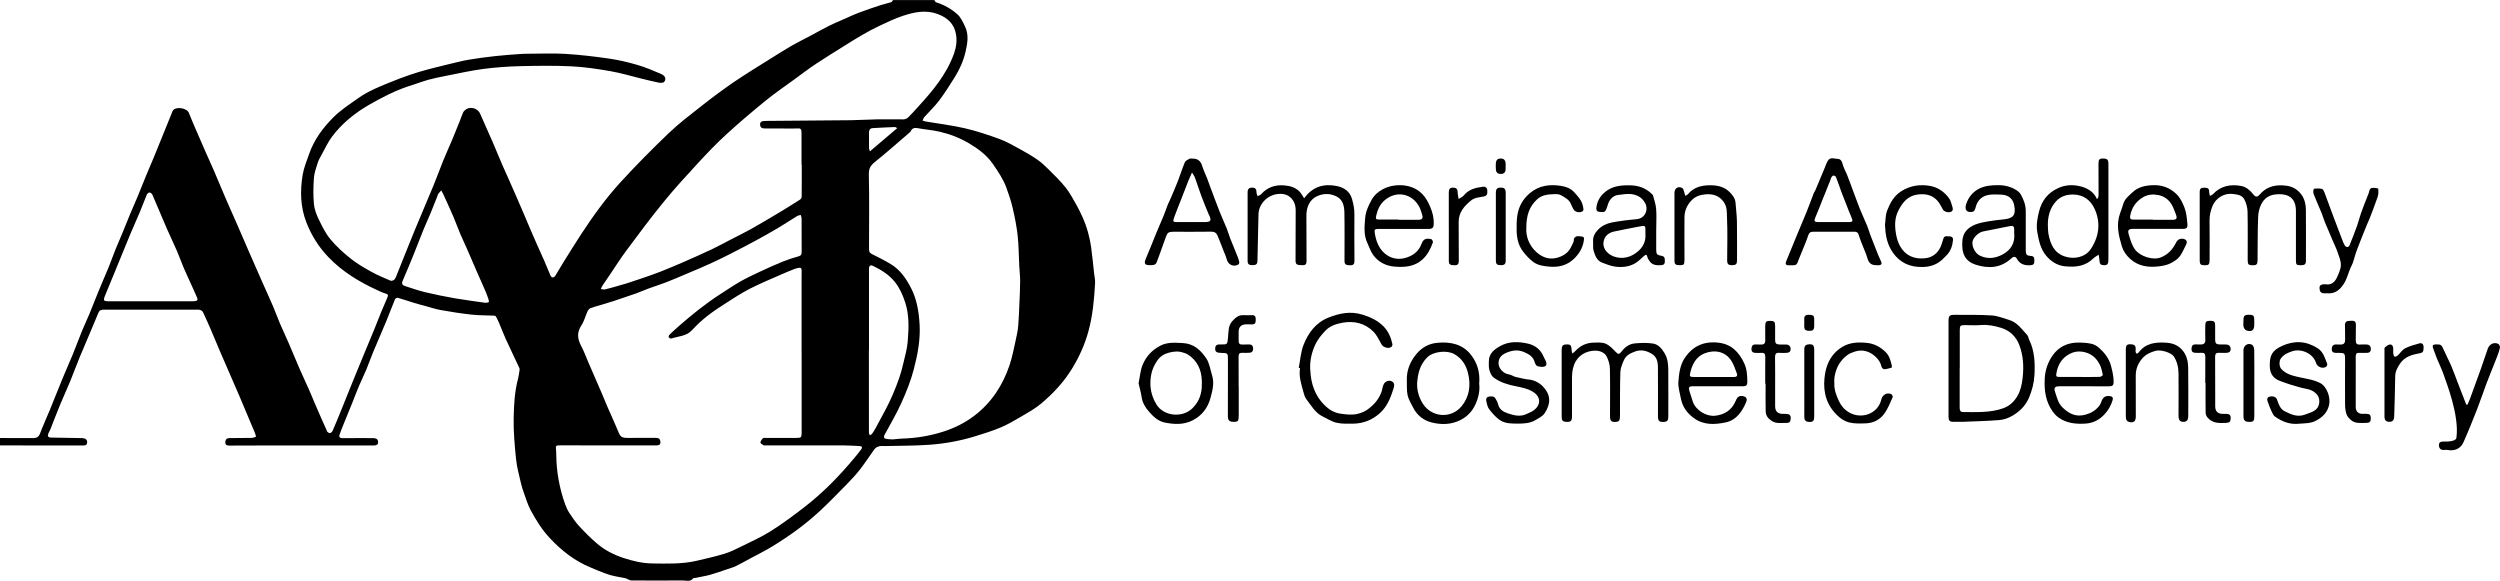 <svg width="310" height="72" viewBox="0 0 310 72" fill="none" xmlns="http://www.w3.org/2000/svg">
<g clip-path="url(#clip0_235_109)">
<g clip-path="url(#clip1_235_109)">
<path d="M135.329 30.802C135.133 29.45 134.787 28.129 134.213 26.881C134.01 26.441 133.811 25.994 133.569 25.575C133.118 24.792 132.709 23.974 132.152 23.272C131.498 22.444 130.721 21.706 129.973 20.955C129.549 20.532 129.101 20.12 128.612 19.781C127.94 19.316 127.229 18.904 126.509 18.513C125.683 18.062 124.857 17.576 123.979 17.251C122.558 16.73 121.113 16.248 119.64 15.906C118.055 15.536 116.425 15.343 114.815 15.071C114.676 15.046 114.536 14.997 114.399 14.962C114.466 14.816 114.504 14.644 114.606 14.529C115.218 13.841 115.897 13.205 116.449 12.475C117.149 11.549 117.769 10.563 118.384 9.578C119.011 8.578 119.479 7.527 119.745 6.349C119.987 5.276 120.141 4.263 119.651 3.257C119.399 2.736 119.147 2.163 118.731 1.789C117.968 1.101 117.065 0.59 116.065 0.286C115.974 0.258 115.925 0.101 115.855 0.007H110.732C110.659 0.098 110.603 0.237 110.512 0.269C110.102 0.402 109.679 0.482 109.27 0.615C108.364 0.912 107.457 1.212 106.565 1.551C105.851 1.82 105.159 2.149 104.459 2.456C103.899 2.701 103.332 2.935 102.786 3.211C101.961 3.63 101.149 4.085 100.33 4.521C99.606 4.906 98.868 5.266 98.157 5.675C97.29 6.174 96.443 6.709 95.596 7.244C94.064 8.208 92.514 9.144 91.02 10.161C89.662 11.087 88.343 12.073 87.052 13.089C85.635 14.201 84.193 15.294 82.895 16.535C80.848 18.492 78.854 20.511 76.94 22.601C75.124 24.586 73.546 26.777 72.073 29.027C71.311 30.191 70.579 31.375 69.844 32.556C69.505 33.101 69.194 33.66 68.854 34.202C68.791 34.303 68.644 34.398 68.532 34.408C68.448 34.415 68.312 34.289 68.27 34.195C67.997 33.573 67.752 32.941 67.483 32.319C67.182 31.623 66.86 30.935 66.552 30.243C66.293 29.663 66.038 29.079 65.789 28.492C65.492 27.804 65.205 27.109 64.911 26.42C64.617 25.732 64.32 25.047 64.022 24.362C63.725 23.677 63.424 22.996 63.12 22.311C62.85 21.703 62.567 21.102 62.304 20.49C61.888 19.523 61.496 18.541 61.076 17.576C60.569 16.406 60.03 15.249 59.526 14.075C59.26 13.456 58.368 13.163 57.801 13.551C57.658 13.649 57.504 13.781 57.431 13.935C57.263 14.295 57.144 14.683 56.997 15.053C56.71 15.777 56.419 16.5 56.118 17.216C55.73 18.135 55.317 19.044 54.939 19.97C54.537 20.959 54.18 21.968 53.771 22.957C53.008 24.806 52.214 26.64 51.451 28.492C50.702 30.313 49.981 32.144 49.247 33.971C49.152 34.202 49.079 34.457 48.925 34.642C48.83 34.758 48.564 34.862 48.442 34.81C47.613 34.457 46.776 34.111 45.993 33.671C45.118 33.185 44.243 32.672 43.467 32.05C42.567 31.33 41.696 30.544 40.965 29.659C40.363 28.933 39.933 28.045 39.52 27.189C39.233 26.598 38.984 25.942 38.925 25.295C38.831 24.233 38.844 23.15 38.925 22.084C38.97 21.444 39.198 20.812 39.397 20.19C39.52 19.812 39.726 19.456 39.922 19.107C40.325 18.376 40.674 17.604 41.171 16.944C42.41 15.294 43.998 14.019 45.779 12.988C46.57 12.527 47.385 12.104 48.204 11.695C48.774 11.412 49.366 11.168 49.96 10.937C50.447 10.748 50.954 10.601 51.451 10.437C52.004 10.252 52.55 10.043 53.113 9.892C53.813 9.707 54.519 9.557 55.23 9.42C56.79 9.116 58.344 8.76 59.915 8.55C61.433 8.348 62.973 8.246 64.505 8.204C66.626 8.152 68.756 8.124 70.873 8.225C72.472 8.302 74.068 8.543 75.646 8.816C76.958 9.043 78.238 9.431 79.533 9.745C80.222 9.913 80.911 10.091 81.608 10.231C81.933 10.297 82.346 10.35 82.475 9.948C82.608 9.536 82.231 9.277 81.937 9.151C80.967 8.736 79.991 8.327 78.98 8.033C77.846 7.705 76.688 7.432 75.523 7.264C73.732 7.006 71.926 6.793 70.121 6.681C68.574 6.587 67.017 6.66 65.464 6.663C65.114 6.663 64.764 6.674 64.418 6.702C63.431 6.779 62.441 6.842 61.461 6.95C60.338 7.076 59.215 7.216 58.102 7.408C57.266 7.551 56.444 7.775 55.615 7.967C55.139 8.079 54.666 8.194 54.197 8.316C53.47 8.505 52.735 8.68 52.018 8.9C51.209 9.148 50.405 9.413 49.617 9.717C48.543 10.13 47.473 10.553 46.43 11.031C45.727 11.356 45.034 11.737 44.401 12.184C43.355 12.922 42.263 13.635 41.36 14.529C40.055 15.829 38.949 17.311 38.334 19.086C38.033 19.949 37.672 20.812 37.525 21.706C37.2 23.705 37.245 25.683 38.008 27.622C38.642 29.233 39.537 30.648 40.727 31.889C42.452 33.688 44.541 34.95 46.787 35.981C47.112 36.131 47.438 36.299 47.784 36.389C48.106 36.473 48.169 36.596 48.036 36.889C47.77 37.487 47.515 38.088 47.266 38.692C46.976 39.408 46.703 40.128 46.409 40.845C45.989 41.872 45.555 42.896 45.132 43.923C44.828 44.654 44.527 45.384 44.229 46.114C43.935 46.834 43.641 47.554 43.351 48.274C42.977 49.2 42.609 50.129 42.231 51.055C41.91 51.848 41.584 52.638 41.241 53.424C41.189 53.543 41.045 53.686 40.93 53.7C40.814 53.714 40.618 53.606 40.569 53.498C40.09 52.449 39.632 51.387 39.173 50.328C38.876 49.64 38.593 48.944 38.292 48.26C37.91 47.397 37.504 46.547 37.13 45.684C36.682 44.654 36.259 43.612 35.811 42.578C35.44 41.725 35.045 40.883 34.677 40.027C34.39 39.353 34.149 38.657 33.859 37.983C33.411 36.938 32.935 35.907 32.473 34.866C31.938 33.657 31.409 32.448 30.881 31.239C30.615 30.627 30.353 30.016 30.087 29.404C29.796 28.73 29.503 28.056 29.209 27.385C28.817 26.494 28.414 25.603 28.029 24.708C27.508 23.495 27.008 22.279 26.486 21.067C26.158 20.305 25.808 19.55 25.472 18.792C25.062 17.866 24.657 16.937 24.258 16.007C23.974 15.343 23.691 14.679 23.425 14.005C23.187 13.4 21.885 13.17 21.459 13.677C21.399 13.746 21.371 13.848 21.333 13.939C21.27 14.092 21.21 14.25 21.147 14.403C20.745 15.396 20.342 16.385 19.94 17.377C19.664 18.058 19.394 18.74 19.111 19.418C18.81 20.148 18.491 20.871 18.191 21.598C17.799 22.549 17.421 23.509 17.029 24.46C16.732 25.176 16.41 25.882 16.112 26.598C15.797 27.353 15.504 28.115 15.189 28.873C14.912 29.541 14.615 30.201 14.345 30.872C14.055 31.592 13.8 32.326 13.509 33.042C13.1 34.045 12.662 35.037 12.249 36.04C11.847 37.015 11.469 37.997 11.067 38.972C10.787 39.653 10.465 40.314 10.185 40.995C9.786 41.973 9.426 42.966 9.027 43.941C8.607 44.965 8.149 45.971 7.729 46.995C7.201 48.277 6.697 49.57 6.172 50.852C5.78 51.813 5.339 52.757 4.975 53.728C4.814 54.158 4.57 54.322 4.139 54.319C3.107 54.312 2.071 54.319 1.039 54.319C0.693 54.319 0.346 54.312 0 54.308V55.231C3.387 55.234 6.77 55.241 10.157 55.241C10.444 55.241 10.787 55.294 10.808 54.85C10.825 54.518 10.588 54.333 10.147 54.319C10.049 54.315 9.951 54.319 9.853 54.319C8.681 54.301 7.509 54.291 6.336 54.259C5.952 54.249 5.857 54.067 6.015 53.707C6.081 53.553 6.179 53.414 6.238 53.26C6.641 52.243 7.026 51.216 7.446 50.206C7.848 49.231 8.292 48.274 8.695 47.299C9.111 46.285 9.482 45.255 9.902 44.245C10.654 42.435 11.445 40.639 12.187 38.825C12.337 38.458 12.547 38.395 12.886 38.395C16.679 38.402 20.468 38.399 24.261 38.402C24.443 38.402 24.636 38.378 24.803 38.43C24.944 38.472 25.111 38.584 25.171 38.71C25.521 39.447 25.85 40.198 26.175 40.946C26.539 41.788 26.878 42.637 27.242 43.479C28.05 45.356 28.876 47.225 29.681 49.102C30.192 50.286 30.682 51.478 31.182 52.666C31.322 52.994 31.469 53.323 31.602 53.655C31.665 53.812 31.707 53.98 31.759 54.144C31.581 54.196 31.406 54.294 31.227 54.298C30.304 54.319 29.384 54.308 28.46 54.322C28.096 54.326 27.924 54.528 27.942 54.881C27.963 55.234 28.201 55.255 28.477 55.252C29.653 55.245 30.829 55.241 32.004 55.241C36.805 55.241 41.602 55.248 46.402 55.241C46.559 55.241 46.801 55.154 46.85 55.042C46.913 54.892 46.888 54.626 46.79 54.5C46.692 54.378 46.451 54.326 46.273 54.326C45.013 54.315 43.753 54.326 42.494 54.333C42.133 54.333 42.004 54.193 42.109 53.885C42.235 53.519 42.382 53.155 42.525 52.795C42.931 51.789 43.344 50.789 43.75 49.783C44.009 49.14 44.247 48.487 44.52 47.851C44.813 47.162 45.146 46.492 45.433 45.803C45.727 45.097 45.972 44.374 46.266 43.668C46.794 42.4 47.354 41.145 47.879 39.873C48.26 38.951 48.606 38.014 48.988 37.092C49.026 37.001 49.236 36.9 49.331 36.928C50.013 37.123 50.681 37.354 51.36 37.563C51.759 37.686 52.161 37.787 52.563 37.895C53.26 38.084 53.949 38.318 54.659 38.448C55.922 38.675 57.196 38.874 58.473 39.014C59.397 39.115 60.331 39.097 61.262 39.139C61.346 39.143 61.465 39.188 61.5 39.251C61.65 39.531 61.79 39.821 61.913 40.111C62.178 40.736 62.413 41.376 62.696 41.994C63.253 43.217 63.837 44.426 64.404 45.642C64.432 45.702 64.439 45.779 64.428 45.845C64.376 46.201 64.344 46.565 64.25 46.914C63.812 48.529 63.725 50.195 63.694 51.845C63.662 53.55 63.823 55.266 63.994 56.967C64.096 57.956 64.376 58.928 64.596 59.903C64.691 60.322 64.82 60.734 64.967 61.136C65.23 61.852 65.446 62.597 65.803 63.264C66.468 64.505 67.213 65.693 68.186 66.734C69.631 68.278 71.258 69.557 73.231 70.365C73.567 70.501 73.893 70.654 74.232 70.784C74.736 70.976 75.233 71.189 75.754 71.329C76.359 71.493 76.982 71.584 77.594 71.71C77.661 71.724 77.717 71.773 77.78 71.797C77.948 71.86 78.119 71.975 78.287 71.975C80.401 71.989 82.514 71.996 84.624 71.975C85.075 71.972 85.6 72.195 85.964 71.699C85.992 71.661 86.097 71.682 86.167 71.668C86.796 71.542 87.433 71.444 88.049 71.276C88.728 71.091 89.389 70.847 90.058 70.623C90.463 70.487 90.88 70.368 91.265 70.186C91.835 69.914 92.384 69.596 92.944 69.295C93.882 68.789 94.844 68.32 95.75 67.765C96.828 67.104 97.888 66.406 98.899 65.654C99.872 64.931 100.809 64.155 101.695 63.334C102.846 62.261 103.941 61.129 105.043 60.004C105.589 59.445 106.121 58.868 106.607 58.257C107.139 57.582 107.608 56.859 108.108 56.16C108.252 55.958 108.385 55.734 108.563 55.566C108.696 55.444 108.892 55.36 109.07 55.325C109.287 55.283 109.515 55.318 109.739 55.311C111.593 55.266 113.454 55.283 115.302 55.147C117.223 55.007 119.126 54.654 120.97 54.081C122.02 53.756 123.073 53.431 124.084 53.005C124.952 52.641 125.774 52.159 126.586 51.681C127.446 51.174 128.339 50.685 129.098 50.049C130.613 48.773 131.956 47.334 132.992 45.614C133.842 44.206 134.504 42.735 134.944 41.156C135.497 39.171 135.679 37.134 135.791 35.09C135.812 34.681 135.707 34.265 135.662 33.849C135.55 32.843 135.466 31.833 135.319 30.83L135.329 30.802ZM24.016 37.354C22.435 37.357 20.857 37.354 19.275 37.354C19.079 37.354 18.883 37.354 18.688 37.354C16.924 37.354 15.164 37.354 13.401 37.354C12.862 37.354 12.788 37.228 12.998 36.725C13.46 35.61 13.918 34.492 14.377 33.374C14.972 31.924 15.556 30.47 16.161 29.023C16.546 28.101 16.966 27.196 17.351 26.273C17.645 25.575 17.9 24.858 18.194 24.159C18.247 24.03 18.411 23.873 18.53 23.869C18.652 23.866 18.838 24.009 18.89 24.131C19.499 25.533 20.08 26.944 20.689 28.346C21.098 29.286 21.546 30.208 21.955 31.151C22.242 31.812 22.477 32.49 22.757 33.154C23.016 33.765 23.299 34.366 23.572 34.971C23.862 35.617 24.163 36.26 24.44 36.91C24.573 37.221 24.44 37.35 24.016 37.35V37.354ZM60.111 37.536C58.883 37.357 57.651 37.207 56.43 36.994C55.17 36.774 53.914 36.519 52.672 36.222C51.85 36.026 51.052 35.729 50.244 35.477C49.904 35.373 49.768 35.194 49.929 34.821C50.408 33.716 50.87 32.602 51.321 31.487C51.724 30.495 52.095 29.492 52.501 28.503C52.788 27.8 53.109 27.112 53.4 26.413C53.687 25.721 53.956 25.026 54.233 24.331C54.267 24.24 54.275 24.131 54.331 24.058C54.449 23.897 54.589 23.758 54.719 23.607C54.796 23.754 54.883 23.897 54.953 24.051C55.373 24.974 55.8 25.893 56.199 26.822C56.507 27.535 56.766 28.272 57.067 28.988C57.325 29.6 57.619 30.198 57.885 30.806C58.302 31.756 58.708 32.714 59.12 33.667C59.418 34.352 59.733 35.034 60.03 35.722C60.212 36.141 60.398 36.561 60.534 36.994C60.702 37.515 60.681 37.522 60.111 37.546V37.536ZM74.722 35.39C74.988 34.981 75.271 34.586 75.544 34.185C76.258 33.136 76.93 32.063 77.685 31.047C79.19 29.023 80.695 26.997 82.29 25.044C83.654 23.37 85.121 21.773 86.59 20.183C87.706 18.97 88.85 17.775 90.064 16.664C91.625 15.235 93.245 13.862 94.886 12.523C96.065 11.566 97.321 10.706 98.549 9.808C99.438 9.158 100.316 8.491 101.233 7.883C102.391 7.111 103.581 6.387 104.76 5.65C105.452 5.217 106.145 4.773 106.856 4.368C107.566 3.959 108.287 3.561 109.028 3.215C109.998 2.76 110.967 2.289 111.981 1.957C113.377 1.499 114.798 1.191 116.285 1.744C117.506 2.198 118.325 2.97 118.542 4.238C118.682 5.042 118.584 5.849 118.293 6.656C117.366 9.239 115.652 11.269 113.839 13.247C113.433 13.691 113.042 14.145 112.611 14.564C112.471 14.7 112.23 14.798 112.034 14.802C110.974 14.816 109.914 14.777 108.853 14.795C107.751 14.812 106.649 14.893 105.547 14.906C101.996 14.945 98.444 14.966 94.893 14.994C94.417 14.997 94.235 15.134 94.253 15.459C94.274 15.832 94.48 15.941 94.966 15.934C96.058 15.92 97.146 15.937 98.238 15.941C98.42 15.941 98.602 15.941 98.78 15.927C99.273 15.885 99.389 15.979 99.389 16.468C99.389 17.782 99.389 19.093 99.389 20.407H99.417C99.417 21.731 99.424 23.059 99.406 24.383C99.406 24.509 99.312 24.684 99.204 24.75C98.311 25.32 97.416 25.882 96.506 26.424C95.383 27.095 94.26 27.765 93.119 28.405C92.332 28.845 91.516 29.237 90.715 29.652C89.903 30.072 89.102 30.515 88.276 30.907C87.146 31.442 86.002 31.948 84.858 32.448C83.892 32.871 82.92 33.283 81.937 33.671C81.146 33.982 80.341 34.254 79.54 34.531C78.934 34.74 78.329 34.939 77.717 35.135C77.322 35.261 76.919 35.369 76.52 35.481C76.023 35.621 75.53 35.771 75.026 35.883C74.865 35.921 74.68 35.858 74.508 35.844C74.575 35.694 74.624 35.53 74.715 35.394L74.722 35.39ZM111.257 15.885C110.116 16.856 109.032 17.782 107.874 18.768C107.811 18.562 107.758 18.464 107.758 18.369C107.755 17.716 107.765 17.059 107.758 16.406C107.758 16.102 107.909 15.906 108.192 15.888C109.123 15.825 110.054 15.794 110.984 15.752C111.03 15.752 111.079 15.798 111.254 15.885H111.257ZM106.793 55.706C106.534 56.069 106.25 56.415 105.963 56.758C104.095 59.008 102.059 61.098 99.739 62.887C98.395 63.925 97.027 64.945 95.593 65.85C94.424 66.587 93.144 67.16 91.898 67.775C91.226 68.107 90.547 68.446 89.837 68.663C88.693 69.009 87.524 69.274 86.359 69.543C84.557 69.959 82.717 69.889 80.89 69.868C79.659 69.854 78.469 69.568 77.29 69.18C76.104 68.789 75.019 68.233 74.078 67.44C73.28 66.769 72.542 66.025 71.835 65.263C71.374 64.767 70.989 64.194 70.611 63.627C70.383 63.285 70.212 62.901 70.072 62.513C69.358 60.514 68.991 58.453 68.977 56.331C68.977 56.178 68.97 56.024 68.956 55.87C68.889 55.231 68.893 55.224 69.516 55.224C73.462 55.224 77.406 55.224 81.352 55.231C81.65 55.231 81.898 55.199 81.891 54.822C81.884 54.465 81.709 54.294 81.338 54.294C80.177 54.305 79.015 54.298 77.853 54.301C77.066 54.301 76.93 54.172 76.629 53.431C76.226 52.442 75.768 51.474 75.345 50.496C75.065 49.849 74.806 49.196 74.526 48.546C74.005 47.337 73.476 46.128 72.951 44.919C72.658 44.245 72.409 43.546 72.066 42.899C71.608 42.033 71.506 41.243 72.084 40.366C72.437 39.831 72.595 39.167 72.868 38.577C72.938 38.423 73.091 38.262 73.245 38.203C73.672 38.042 74.12 37.934 74.557 37.801C75.075 37.644 75.593 37.494 76.108 37.326C77.031 37.022 77.955 36.711 78.872 36.386C79.393 36.201 79.897 35.97 80.415 35.778C81.132 35.516 81.867 35.289 82.58 35.013C83.354 34.716 84.116 34.384 84.879 34.062C85.495 33.804 86.107 33.549 86.719 33.283C87.367 33 88.011 32.717 88.651 32.416C89.291 32.116 89.928 31.805 90.558 31.48C91.562 30.966 92.563 30.453 93.556 29.918C94.522 29.397 95.477 28.859 96.422 28.304C97.237 27.821 98.024 27.294 98.833 26.798C98.966 26.717 99.137 26.696 99.287 26.647C99.326 26.801 99.396 26.951 99.396 27.105C99.403 28.475 99.396 29.841 99.406 31.211C99.406 31.515 99.357 31.693 99.018 31.788C98.336 31.976 97.657 32.196 97.003 32.462C96.04 32.853 95.092 33.286 94.151 33.727C93.36 34.097 92.566 34.471 91.807 34.904C90.974 35.38 90.18 35.921 89.372 36.438C87.5 37.64 85.775 39.035 84.106 40.499C83.739 40.82 83.378 41.152 83.032 41.491C82.955 41.565 82.878 41.746 82.913 41.806C82.972 41.9 83.154 42.008 83.242 41.977C84.134 41.68 85.121 41.711 85.852 40.901C86.982 39.639 88.353 38.64 89.784 37.735C90.827 37.071 91.859 36.376 92.958 35.813C94.316 35.117 95.733 34.544 97.125 33.926C97.605 33.713 98.094 33.521 98.581 33.328C98.71 33.276 98.85 33.259 98.987 33.224C99.277 33.15 99.41 33.259 99.403 33.559C99.392 33.839 99.396 34.118 99.396 34.398C99.396 37.511 99.396 40.625 99.396 43.738H99.403C99.403 47.047 99.403 50.356 99.403 53.665C99.403 54.242 99.34 54.305 98.749 54.301C97.489 54.301 96.23 54.298 94.97 54.301C94.844 54.301 94.676 54.277 94.606 54.347C94.463 54.486 94.309 54.679 94.291 54.86C94.281 54.969 94.519 55.115 94.669 55.21C94.739 55.255 94.861 55.227 94.959 55.227C98.122 55.227 101.282 55.22 104.445 55.227C105.155 55.227 105.869 55.28 106.579 55.308C106.884 55.318 106.967 55.479 106.8 55.713L106.793 55.706ZM108.629 52.991C108.483 53.26 108.325 53.522 108.15 53.774C108.087 53.864 107.965 53.91 107.867 53.98C107.825 53.875 107.748 53.767 107.748 53.662C107.741 50.255 107.741 46.848 107.741 43.444C107.744 43.444 107.751 43.444 107.755 43.444C107.755 40.079 107.755 36.714 107.755 33.349C107.755 32.944 107.93 32.815 108.259 32.972C109.294 33.475 110.263 34.073 110.988 34.995C111.579 35.746 111.953 36.599 112.247 37.511C112.765 39.108 112.685 40.74 112.555 42.361C112.482 43.284 112.209 44.192 111.999 45.101C111.859 45.709 111.698 46.313 111.492 46.904C111.236 47.638 110.949 48.357 110.641 49.07C110.382 49.668 110.088 50.251 109.791 50.828C109.413 51.555 109.021 52.275 108.626 52.994L108.629 52.991ZM126.4 37.756C126.362 38.643 126.334 39.534 126.257 40.422C126.208 40.974 126.099 41.526 125.973 42.068C125.728 43.151 125.529 44.255 125.176 45.303C124.329 47.812 122.912 49.965 120.781 51.576C119.623 52.453 118.325 53.092 116.922 53.536C115.267 54.06 113.587 54.333 111.859 54.385C111.457 54.399 111.054 54.455 110.715 54.486C110.396 54.465 110.141 54.476 109.896 54.427C109.616 54.371 109.539 54.193 109.683 53.927C110.379 52.627 111.145 51.355 111.747 50.01C112.363 48.644 112.937 47.239 113.311 45.796C113.78 43.993 114.137 42.148 114.032 40.261C113.944 38.71 113.706 37.172 113 35.782C112.401 34.604 111.659 33.482 110.487 32.769C109.718 32.301 108.913 31.896 108.105 31.497C107.832 31.361 107.758 31.19 107.758 30.907C107.765 27.808 107.804 24.708 107.737 21.609C107.723 20.882 107.961 20.511 108.49 20.085C109.938 18.925 111.324 17.688 112.734 16.479C112.807 16.416 112.895 16.35 112.933 16.269C113.098 15.881 113.423 15.822 113.769 15.888C114.669 16.063 115.582 16.119 116.488 16.325C117.803 16.626 119.021 17.101 120.162 17.775C121.288 18.446 122.338 19.212 123.111 20.326C123.755 21.259 124.388 22.189 124.784 23.251C125.095 24.096 125.379 24.956 125.581 25.833C125.837 26.941 126.064 28.066 126.187 29.198C126.323 30.453 126.327 31.725 126.39 32.986C126.425 33.626 126.502 34.265 126.498 34.904C126.495 35.851 126.442 36.798 126.4 37.742V37.756Z" fill="black"/>
<path d="M251.401 41.579C250.715 40.845 250.145 39.961 249.095 39.66C248.402 39.461 247.71 39.161 247.003 39.115C245.484 39.017 243.955 39.049 242.433 39.038C241.72 39.031 241.618 39.143 241.618 39.873C241.618 41.813 241.618 43.756 241.618 45.695C241.618 46.771 241.618 47.844 241.618 48.92C241.618 49.815 241.615 50.706 241.618 51.6C241.618 52.198 241.744 52.317 242.328 52.306C242.72 52.299 243.112 52.317 243.504 52.299C244.97 52.24 246.436 52.205 247.895 52.09C248.395 52.051 248.917 51.883 249.358 51.649C250.344 51.122 251.138 50.381 251.59 49.322C251.978 48.41 252.227 47.467 252.276 46.471C252.349 44.972 252.293 43.497 251.611 42.117C251.527 41.946 251.52 41.715 251.401 41.582V41.579ZM250.81 46.841C250.715 47.687 250.544 48.494 250.096 49.21C249.69 49.857 249.144 50.36 248.395 50.626C246.775 51.199 245.092 51.094 243.42 51.097C243.056 51.097 243 50.842 243 50.552C243 48.92 243 47.288 243 45.657H243.011C243.011 44.081 243.011 42.505 243.011 40.929C243.011 40.387 243.095 40.31 243.651 40.314C244.309 40.317 244.97 40.363 245.621 40.307C246.478 40.233 247.307 40.401 248.094 40.639C249.179 40.96 249.98 41.697 250.393 42.784C250.894 44.102 250.964 45.454 250.806 46.848L250.81 46.841Z" fill="black"/>
<path d="M161.483 32.885C161.854 32.913 162.015 32.759 162.012 32.374C161.998 30.505 161.998 28.636 161.994 26.763C161.994 25.187 162.799 24.212 164.345 24.061C164.807 24.016 165.346 24.163 165.766 24.38C166.532 24.778 166.69 25.585 166.704 26.35C166.746 28.346 166.714 30.341 166.718 32.34C166.718 32.794 166.882 32.892 167.449 32.895C167.837 32.895 167.953 32.717 167.953 32.35C167.939 30.411 167.932 28.471 167.946 26.528C167.949 25.907 167.83 25.326 167.666 24.725C167.393 23.712 166.641 23.247 165.766 23.069C164.192 22.748 162.781 23.111 161.714 24.589C161.529 24.306 161.392 24.03 161.193 23.813C160.658 23.23 159.954 23.034 159.178 22.982C158.062 22.912 157.131 23.244 156.379 24.082C156.274 24.201 156.085 24.243 155.934 24.32C155.889 24.159 155.805 23.999 155.805 23.838C155.801 23.488 155.686 23.272 155.304 23.265C154.895 23.258 154.703 23.425 154.703 23.834C154.699 26.668 154.699 29.502 154.703 32.336C154.703 32.748 154.864 32.885 155.315 32.881C155.763 32.881 155.913 32.745 155.924 32.329C155.966 30.407 156.001 28.489 156.053 26.567C156.088 25.218 157.288 24.013 158.807 24.037C159.129 24.044 159.496 24.117 159.758 24.289C160.406 24.701 160.668 25.347 160.665 26.113C160.654 28.192 160.658 30.271 160.647 32.35C160.647 32.682 160.787 32.846 161.109 32.864C161.235 32.871 161.361 32.871 161.487 32.881L161.483 32.885Z" fill="black"/>
<path d="M206.402 43.78C206.056 43.221 205.625 42.697 204.971 42.599C204.236 42.49 203.466 42.511 202.721 42.581C202.025 42.644 201.465 43.056 201.049 43.616C200.79 43.965 200.657 43.951 200.345 43.633C199.974 43.249 199.579 42.822 199.107 42.62C198.669 42.431 198.117 42.477 197.616 42.487C196.728 42.504 195.968 42.85 195.356 43.511C195.241 43.633 195.104 43.734 194.978 43.846C194.94 43.682 194.873 43.518 194.873 43.357C194.866 42.822 194.733 42.683 194.198 42.711C193.771 42.735 193.645 42.889 193.645 43.416C193.645 44.783 193.645 46.153 193.645 47.519C193.645 47.868 193.645 48.218 193.645 48.567C193.645 49.601 193.638 50.632 193.645 51.666C193.645 52.152 193.785 52.292 194.219 52.313C194.768 52.341 194.926 52.198 194.929 51.642C194.933 50.094 194.929 48.543 194.929 46.995C194.929 46.411 194.961 45.855 195.171 45.279C195.615 44.056 196.675 43.504 197.76 43.483C198.327 43.472 198.967 43.668 199.25 44.248C199.467 44.695 199.618 45.223 199.628 45.719C199.67 47.672 199.642 49.626 199.642 51.583C199.642 52.191 199.789 52.341 200.331 52.316C200.765 52.295 200.877 52.142 200.877 51.565C200.888 49.752 200.867 47.935 200.926 46.124C200.944 45.635 201.157 45.132 201.36 44.667C201.622 44.066 202.172 43.794 202.774 43.577C203.571 43.291 204.282 43.525 204.911 43.934C205.405 44.252 205.576 44.849 205.583 45.426C205.601 47.491 205.583 49.556 205.587 51.625C205.587 52.208 205.744 52.351 206.314 52.316C206.752 52.288 206.871 52.142 206.871 51.614C206.871 49.703 206.881 47.788 206.867 45.876C206.86 45.153 206.797 44.433 206.398 43.787L206.402 43.78Z" fill="black"/>
<path d="M283.699 24.268C284.49 24.625 284.693 25.38 284.696 26.176C284.707 28.213 284.696 30.251 284.696 32.291C284.696 32.801 284.763 32.882 285.221 32.889C285.784 32.896 285.935 32.791 285.935 32.319C285.942 30.24 285.945 28.161 285.931 26.078C285.924 25.177 285.704 24.352 284.997 23.706C284.427 23.185 283.772 23.01 283.013 22.983C281.897 22.937 280.963 23.244 280.225 24.101C279.903 24.474 279.703 24.474 279.388 24.076C278.993 23.58 278.503 23.168 277.898 23.056C276.586 22.818 275.368 23.045 274.406 24.076C274.312 24.177 274.158 24.219 274.032 24.289C274 24.15 273.944 24.01 273.944 23.873C273.944 23.419 273.836 23.29 273.395 23.273C272.898 23.255 272.762 23.377 272.762 23.87C272.758 25.264 272.762 26.662 272.762 28.056H272.765C272.765 29.464 272.758 30.876 272.765 32.284C272.765 32.788 272.894 32.896 273.398 32.892C273.881 32.889 273.99 32.788 273.99 32.249C273.997 30.617 274.007 28.982 273.983 27.35C273.972 26.704 274.123 26.106 274.36 25.523C274.749 24.572 275.802 23.926 276.817 24.045C277.38 24.111 278.024 24.163 278.307 24.744C278.524 25.191 278.685 25.715 278.696 26.211C278.738 28.22 278.71 30.23 278.713 32.242C278.713 32.781 278.818 32.889 279.297 32.896C279.819 32.903 279.924 32.798 279.938 32.26C279.938 32.148 279.938 32.036 279.938 31.924C279.955 30.237 279.945 28.545 280.011 26.861C280.032 26.334 280.169 25.764 280.41 25.299C280.749 24.642 281.295 24.209 282.117 24.115C282.681 24.052 283.223 24.062 283.706 24.279L283.699 24.268Z" fill="black"/>
<path d="M224.799 28.737C226.52 28.737 228.238 28.737 229.96 28.733C230.236 28.733 230.39 28.838 230.474 29.114C230.607 29.551 230.779 29.977 230.943 30.404C231.135 30.907 231.377 31.396 231.524 31.913C231.72 32.609 231.975 32.867 232.643 32.885C232.783 32.885 232.927 32.902 233.06 32.881C233.284 32.843 233.371 32.7 233.28 32.486C233.147 32.168 232.99 31.857 232.86 31.536C232.542 30.746 232.234 29.953 231.93 29.156C231.786 28.782 231.688 28.391 231.538 28.024C231.244 27.308 230.905 26.612 230.621 25.893C230.219 24.876 229.851 23.841 229.47 22.818C229.327 22.43 229.183 22.042 229.029 21.661C228.847 21.217 228.592 20.791 228.483 20.333C228.396 19.959 228.221 19.711 227.878 19.701C227.465 19.69 226.954 19.432 226.653 19.935C226.471 20.235 226.363 20.578 226.227 20.903C225.859 21.783 225.495 22.667 225.124 23.548C225.065 23.688 224.963 23.81 224.907 23.95C224.603 24.736 224.32 25.529 224.005 26.308C223.616 27.273 223.204 28.227 222.805 29.188C222.36 30.26 221.93 31.34 221.482 32.413C221.36 32.706 221.433 32.878 221.755 32.895C221.965 32.906 222.175 32.885 222.385 32.892C222.661 32.902 222.819 32.787 222.913 32.518C223.043 32.14 223.211 31.773 223.357 31.4C223.655 30.655 223.977 29.918 224.232 29.16C224.341 28.845 224.498 28.74 224.799 28.74V28.737ZM225.093 26.986C225.418 26.238 225.705 25.473 226.01 24.715C226.314 23.96 226.618 23.206 226.923 22.447C226.986 22.293 227.014 22.122 227.094 21.979C227.147 21.885 227.269 21.762 227.357 21.766C227.469 21.773 227.633 21.867 227.668 21.965C227.909 22.587 228.116 23.219 228.35 23.845C228.644 24.624 228.952 25.396 229.257 26.169C229.393 26.515 229.557 26.85 229.676 27.199C229.771 27.476 229.575 27.535 229.351 27.535C228.679 27.535 228.007 27.535 227.339 27.535C226.695 27.535 226.052 27.542 225.411 27.535C224.977 27.528 224.921 27.381 225.096 26.983L225.093 26.986Z" fill="black"/>
<path d="M142.544 32.878C142.726 32.878 142.918 32.895 143.086 32.843C143.212 32.804 143.363 32.689 143.408 32.574C143.685 31.868 143.933 31.148 144.188 30.435C144.314 30.086 144.444 29.736 144.566 29.387C144.752 28.852 144.916 28.733 145.483 28.737C147.051 28.737 148.618 28.751 150.182 28.727C150.581 28.72 150.829 28.873 150.973 29.212C151.249 29.876 151.505 30.551 151.767 31.221C151.883 31.518 152.029 31.812 152.103 32.12C152.26 32.787 152.897 33.133 153.502 32.832C153.59 32.79 153.684 32.637 153.674 32.549C153.642 32.319 153.565 32.088 153.481 31.868C153.174 31.092 152.845 30.323 152.54 29.544C152.383 29.146 152.278 28.73 152.117 28.335C151.816 27.594 151.477 26.868 151.183 26.12C150.787 25.113 150.42 24.1 150.039 23.087C149.909 22.741 149.79 22.388 149.654 22.042C149.458 21.546 149.213 21.064 149.062 20.553C148.901 20.005 148.534 19.666 147.953 19.673C147.799 19.673 147.621 19.62 147.498 19.683C147.278 19.795 147.002 19.938 146.914 20.138C146.596 20.885 146.365 21.668 146.067 22.426C145.763 23.212 145.424 23.985 145.091 24.761C145 24.977 144.878 25.18 144.794 25.4C144.622 25.84 144.479 26.288 144.3 26.724C144.007 27.441 143.688 28.146 143.394 28.863C142.95 29.939 142.537 31.026 142.075 32.092C141.834 32.644 141.949 32.888 142.544 32.881V32.878ZM145.581 27.004C145.843 26.26 146.148 25.529 146.435 24.792C146.739 24.006 147.044 23.22 147.351 22.433C147.477 22.119 147.624 21.808 147.806 21.389C147.964 21.658 148.104 21.829 148.174 22.028C148.45 22.786 148.692 23.555 148.971 24.313C149.251 25.068 149.566 25.809 149.867 26.553C149.871 26.567 149.881 26.578 149.888 26.588C150.273 27.357 150.165 27.538 149.328 27.538C148.209 27.538 147.089 27.538 145.973 27.538C145.469 27.538 145.413 27.483 145.581 27.004V27.004Z" fill="black"/>
<path d="M172.585 47.285C172.225 47.103 171.756 47.267 171.567 47.673C171.427 47.966 171.406 48.312 171.294 48.623C170.958 49.542 170.329 50.245 169.545 50.8C169.216 51.034 168.807 51.192 168.411 51.3C167.701 51.492 166.973 51.398 166.256 51.3C165.574 51.206 164.975 50.908 164.468 50.451C164.003 50.035 163.621 49.574 163.299 49.008C162.715 47.977 162.516 46.88 162.463 45.748C162.414 44.668 162.673 43.605 163.138 42.641C163.432 42.033 163.894 41.481 164.366 40.985C164.93 40.398 165.728 40.15 166.501 40.013C167.925 39.758 169.261 40.083 170.301 41.124C170.738 41.565 171.011 42.176 171.326 42.728C171.536 43.095 172.239 43.284 172.543 43.001C172.62 42.931 172.68 42.77 172.659 42.672C172.484 41.855 172.155 41.086 171.578 40.492C170.857 39.751 169.947 39.321 168.936 39.011C167.459 38.56 166.105 38.839 164.744 39.374C163.156 40.003 162.218 41.278 161.634 42.781C161.287 43.668 161.231 44.664 161.046 45.615C161.099 45.622 161.151 45.629 161.204 45.636C161.036 46.666 161.354 47.624 161.616 48.585C161.704 48.903 161.795 49.252 161.991 49.504C162.593 50.276 163.065 51.181 164.006 51.639C164.569 51.911 165.112 52.275 165.71 52.415C166.364 52.568 167.071 52.544 167.753 52.537C169.002 52.523 170.108 52.107 171.06 51.272C172.019 50.43 172.445 49.301 172.809 48.141C172.904 47.844 172.953 47.477 172.585 47.288V47.285Z" fill="black"/>
<path d="M256.065 33.021C257.384 33.161 258.588 33.014 259.585 32.036C259.77 31.854 260.015 31.732 260.232 31.582C260.271 31.826 260.33 32.067 260.337 32.312C260.351 32.721 260.477 32.871 260.879 32.885C261.306 32.899 261.443 32.738 261.443 32.211C261.443 28.262 261.443 24.313 261.443 20.365C261.443 19.806 261.313 19.663 260.806 19.656C260.323 19.649 260.211 19.771 260.211 20.34C260.211 21.623 260.225 22.909 260.222 24.191C260.222 24.324 260.169 24.46 260.145 24.593C260.096 24.614 260.047 24.638 259.994 24.659C259.97 24.593 259.952 24.523 259.917 24.464C259.466 23.639 258.647 23.251 257.832 23.073C257.003 22.891 256.131 22.916 255.26 23.304C253.934 23.891 253.178 24.883 252.846 26.204C252.636 27.049 252.465 27.909 252.632 28.832C252.818 29.862 253.038 30.879 253.7 31.676C254.287 32.389 255.054 32.92 256.061 33.025L256.065 33.021ZM254.966 24.946C255.509 24.359 256.212 24.121 257.024 24.121C258.353 24.118 259.242 24.82 259.746 25.931C260.236 27.008 260.348 28.196 259.991 29.356C259.826 29.89 259.571 30.418 259.259 30.883C258.588 31.882 257.234 32.193 256.068 31.812C254.707 31.368 254.27 30.303 254.022 29.076C253.952 28.723 253.959 28.356 253.934 27.993C253.913 26.85 254.179 25.799 254.97 24.942L254.966 24.946Z" fill="black"/>
<path d="M244.987 32.822C246.569 33.336 248.122 33.248 249.428 32.015C249.637 31.816 249.921 31.767 250.071 32.05C250.446 32.763 251.044 32.937 251.786 32.888C252.129 32.867 252.269 32.727 252.258 32.399C252.248 32.092 252.307 31.767 251.835 31.735C251.296 31.7 251.198 31.574 251.194 31.022C251.191 30.184 251.194 29.349 251.194 28.51C251.194 27.755 251.184 27.004 251.194 26.249C251.208 25.473 250.953 24.774 250.579 24.114C250.474 23.932 250.309 23.765 250.134 23.646C249.449 23.181 248.689 22.971 247.857 22.961C246.982 22.951 246.107 23.017 245.341 23.429C244.589 23.834 244.053 24.509 243.798 25.337C243.591 26.012 243.857 26.34 244.463 26.284C244.795 26.253 244.893 26.046 244.963 25.763C245.201 24.782 245.824 24.226 246.824 24.135C247.29 24.093 247.762 24.111 248.227 24.139C249.064 24.191 249.599 24.645 249.76 25.442C250.026 26.777 249.529 27.081 248.476 27.2C247.857 27.269 247.234 27.329 246.618 27.434C246.062 27.532 245.491 27.626 244.966 27.832C244.06 28.185 243.416 28.796 243.333 29.845C243.203 31.477 243.703 32.403 244.984 32.822H244.987ZM244.585 29.995C244.662 29.45 245.327 28.814 245.925 28.695C247.017 28.482 248.105 28.265 249.193 28.045C249.641 27.954 249.774 28.063 249.76 28.534C249.756 28.66 249.76 28.786 249.76 28.912C249.886 30.124 249.354 31.001 248.318 31.557C247.409 32.043 246.443 32.161 245.474 31.683C244.931 31.414 244.505 30.593 244.585 29.995V29.995Z" fill="black"/>
<path d="M309.787 42.641C309.244 42.382 308.667 42.686 308.481 43.252C308.212 44.067 307.932 44.881 307.645 45.688C307.197 46.946 306.739 48.2 306.277 49.455C306.186 49.7 306.071 49.934 305.966 50.171C305.917 50.171 305.871 50.178 305.822 50.182C305.472 49.28 305.119 48.375 304.769 47.474C304.489 46.75 304.23 46.017 303.926 45.3C303.646 44.647 303.3 44.021 303.016 43.368C302.743 42.739 302.684 42.69 302.012 42.707C301.673 42.714 301.589 42.865 301.701 43.162C301.858 43.588 302.002 44.021 302.173 44.444C302.484 45.213 302.869 45.957 303.114 46.743C303.307 47.351 304.969 51.485 304.601 54.232C304.601 54.742 303.531 54.766 302.999 54.752C302.586 54.742 302.418 54.885 302.428 55.231C302.442 55.615 302.663 55.815 303.051 55.797C303.191 55.79 303.335 55.762 303.468 55.79C304.307 55.968 305.098 55.661 305.451 54.878C306.06 53.522 306.613 52.142 307.155 50.758C307.575 49.685 307.932 48.585 308.342 47.505C308.751 46.429 309.199 45.363 309.615 44.29C309.766 43.903 309.909 43.508 309.993 43.106C310.021 42.966 309.906 42.7 309.783 42.641H309.787Z" fill="black"/>
<path d="M202.956 27.182C201.916 27.269 200.874 27.392 199.852 27.591C199.219 27.713 198.617 28 198.148 28.489C197.749 28.905 197.497 29.377 197.543 29.977C197.571 30.351 197.501 30.753 197.609 31.099C197.795 31.683 197.998 32.312 198.655 32.563C199.17 32.759 199.695 32.972 200.233 33.053C201.098 33.182 201.976 33.098 202.749 32.654C203.162 32.416 203.501 32.05 203.865 31.735C204.093 31.539 204.205 31.539 204.275 31.871C204.317 32.071 204.457 32.259 204.586 32.431C204.918 32.874 205.398 32.906 205.905 32.888C206.213 32.878 206.419 32.818 206.437 32.458C206.461 31.934 206.374 31.777 205.989 31.714C205.468 31.63 205.37 31.512 205.37 30.97C205.37 30.075 205.37 29.184 205.37 28.29H205.377C205.377 27.479 205.426 26.668 205.359 25.865C205.314 25.309 205.111 24.767 204.971 24.226C204.953 24.152 204.869 24.097 204.81 24.037C204.089 23.335 203.225 23.013 202.217 22.982C201.07 22.95 199.96 23.038 199.037 23.8C198.417 24.31 198.022 24.977 197.945 25.795C197.921 26.05 198.029 26.246 198.306 26.263C198.599 26.284 198.949 26.41 199.128 26.05C199.257 25.795 199.324 25.505 199.422 25.232C199.642 24.631 200.1 24.226 200.699 24.166C201.276 24.111 201.846 23.978 202.466 24.097C203.197 24.236 203.669 24.596 203.998 25.187C204.446 25.997 203.984 27.091 202.956 27.175V27.182ZM204.033 28.674C204.033 28.744 204.033 28.814 204.033 28.971C204.135 30.124 203.561 30.977 202.518 31.588C201.542 32.161 200.205 32.099 199.394 31.379C198.946 30.984 198.729 30.456 198.862 29.876C199.009 29.244 199.488 28.856 200.111 28.716C201.182 28.478 202.263 28.29 203.337 28.077C204.005 27.94 204.051 27.975 204.033 28.671V28.674Z" fill="black"/>
<path d="M261.471 47.903C261.971 47.903 262.097 47.795 262.09 47.288C262.083 46.648 261.94 46.041 261.779 45.415C261.53 44.433 260.953 43.734 260.253 43.105C259.987 42.868 259.62 42.682 259.27 42.613C258.714 42.504 258.129 42.473 257.562 42.483C256.299 42.511 255.246 43.049 254.529 44.07C253.934 44.915 253.602 45.887 253.546 46.949C253.469 48.427 253.661 49.825 254.553 51.055C254.753 51.331 255.001 51.593 255.281 51.789C256.278 52.495 257.415 52.596 258.602 52.526C259.518 52.47 260.271 52.086 260.886 51.453C261.376 50.947 261.744 50.346 261.953 49.657C262.048 49.346 261.978 49.168 261.653 49.119C261.086 49.032 260.753 49.252 260.571 49.8C260.508 49.993 260.414 50.188 260.288 50.346C259.861 50.884 259.329 51.212 258.64 51.408C257.447 51.75 256.586 51.331 255.757 50.527C255.183 49.972 255.054 49.248 254.819 48.563C254.655 48.078 254.819 47.903 255.341 47.9C256.348 47.9 257.356 47.9 258.36 47.9C259.396 47.903 260.428 47.903 261.464 47.903H261.471ZM257.874 46.743C257.076 46.743 256.282 46.743 255.484 46.743C254.935 46.743 254.917 46.694 255.015 46.17C255.208 45.15 255.722 44.36 256.646 43.878C257.118 43.633 257.622 43.528 258.178 43.608C259.231 43.755 259.945 44.332 260.39 45.251C260.575 45.632 260.662 46.065 260.75 46.484C260.764 46.544 260.515 46.729 260.386 46.732C259.55 46.757 258.71 46.743 257.87 46.743H257.874Z" fill="black"/>
<path d="M266.813 33.081C267.394 33.081 267.993 33.018 268.552 32.871C268.99 32.76 269.417 32.518 269.794 32.26C270.47 31.799 270.718 31.019 271.075 30.334C271.292 29.922 271.075 29.632 270.613 29.604C270.218 29.58 269.98 29.779 269.819 30.104C269.41 30.922 268.857 31.544 267.965 31.907C266.946 32.323 265.407 31.778 264.791 31.002C264.354 30.446 264.189 29.8 263.986 29.146C263.804 28.552 263.888 28.385 264.525 28.381C265.533 28.381 266.537 28.381 267.545 28.381C268.58 28.381 269.616 28.388 270.648 28.381C271.149 28.381 271.285 28.241 271.236 27.749C271.17 27.074 271.131 26.41 270.876 25.75C270.634 25.128 270.358 24.537 269.899 24.087C269.084 23.283 268.07 22.906 266.908 22.962C265.991 23.007 265.113 23.189 264.427 23.849C263.99 24.268 263.482 24.639 263.294 25.264C263.175 25.656 263.042 26.043 262.898 26.428C262.373 27.836 262.709 29.199 263.112 30.555C263.199 30.845 263.339 31.131 263.51 31.379C264.308 32.522 265.438 33.074 266.813 33.081ZM264.133 26.812C264.312 25.802 264.809 25.02 265.704 24.474C266.324 24.097 266.981 24.062 267.639 24.188C268.349 24.321 268.923 24.744 269.287 25.369C269.515 25.76 269.668 26.201 269.826 26.627C269.997 27.095 269.885 27.253 269.392 27.256C268.58 27.263 267.769 27.256 266.96 27.256V27.232C266.149 27.232 265.34 27.224 264.529 27.232C264.217 27.235 264.081 27.116 264.137 26.805L264.133 26.812Z" fill="black"/>
<path d="M177.676 30.044C177.711 29.946 177.582 29.68 177.491 29.66C176.924 29.527 176.508 29.569 176.28 30.208C175.923 31.218 175.129 31.77 174.153 32.011C173.275 32.228 172.4 32.018 171.707 31.428C170.951 30.781 170.626 29.869 170.472 28.905C170.402 28.457 170.479 28.388 170.934 28.388C171.956 28.388 172.977 28.388 173.999 28.388C175.049 28.388 176.098 28.395 177.148 28.388C177.673 28.384 177.778 28.209 177.788 27.685C177.802 26.986 177.624 26.323 177.368 25.704C177.123 25.11 176.801 24.498 176.357 24.051C175.612 23.3 174.643 22.964 173.555 22.961C172.806 22.961 172.099 23.125 171.469 23.461C170.906 23.761 170.413 24.184 170.077 24.788C169.678 25.505 169.342 26.242 169.279 27.046C169.195 28.091 169.076 29.16 169.566 30.163C169.793 30.631 169.947 31.148 170.241 31.567C170.892 32.5 171.851 32.983 172.974 33.066C174.198 33.157 175.391 33.07 176.378 32.182C177.029 31.595 177.396 30.844 177.683 30.047L177.676 30.044ZM170.661 26.689C170.836 25.949 171.147 25.285 171.735 24.799C173.128 23.642 175.01 23.953 175.944 25.561C176.13 25.879 176.224 26.249 176.34 26.602C176.494 27.067 176.357 27.248 175.857 27.255C175.045 27.262 174.233 27.255 173.425 27.255V27.224C172.627 27.224 171.833 27.227 171.035 27.224C170.584 27.221 170.559 27.13 170.664 26.689H170.661Z" fill="black"/>
<path d="M216.062 47.903C216.542 47.903 216.675 47.784 216.668 47.312C216.657 46.523 216.622 45.754 216.262 45.003C215.607 43.64 214.698 42.686 213.109 42.494C211.304 42.277 209.897 42.906 208.904 44.398C208.319 45.275 208.2 46.327 208.12 47.337C208.067 47.994 208.291 48.679 208.414 49.346C208.606 50.384 209.142 51.181 210.009 51.824C211.255 52.742 212.623 52.662 213.977 52.379C215.317 52.096 216.031 51.034 216.531 49.839C216.71 49.416 216.493 49.157 216.034 49.105C215.516 49.049 215.359 49.398 215.202 49.762C214.726 50.87 213.827 51.422 212.682 51.551C211.598 51.673 210.258 50.887 209.894 49.762C209.757 49.346 209.624 48.927 209.495 48.507C209.344 48.025 209.432 47.899 209.939 47.896C210.961 47.889 211.979 47.896 213.001 47.896C214.022 47.896 215.041 47.903 216.062 47.896V47.903ZM212.486 46.746C211.675 46.746 210.866 46.746 210.055 46.746C209.54 46.746 209.477 46.694 209.6 46.18C209.845 45.149 210.328 44.237 211.349 43.825C212.556 43.339 213.956 43.525 214.729 44.803C215.006 45.261 215.17 45.785 215.363 46.288C215.485 46.606 215.345 46.753 215.002 46.75C214.162 46.739 213.326 46.75 212.486 46.75V46.746Z" fill="black"/>
<path d="M149.577 44.44C148.905 43.43 148.02 42.602 146.659 42.539C145.704 42.494 144.773 42.4 143.863 42.875C142.841 43.409 142.114 44.209 141.69 45.226C141.4 45.925 141.351 46.725 141.183 47.529C141.309 48.088 141.473 48.647 141.557 49.213C141.662 49.944 142.016 50.527 142.492 51.069C143.023 51.673 143.629 52.229 144.412 52.39C145.571 52.627 146.743 52.701 147.876 52.128C149.059 51.53 149.773 50.559 150.102 49.343C150.347 48.448 150.595 47.508 150.301 46.558C150.081 45.841 149.979 45.041 149.58 44.44H149.577ZM149.024 47.599C149.059 48.707 148.737 49.769 147.859 50.625C146.578 51.876 144.279 51.593 143.405 50.157C142.722 49.039 142.523 47.9 142.719 46.614C142.831 45.876 143.114 45.261 143.527 44.678C143.881 44.178 144.37 43.881 144.958 43.727C145.55 43.574 146.137 43.518 146.729 43.727C146.897 43.787 147.079 43.825 147.229 43.916C148.45 44.678 148.982 45.817 149.027 47.218C149.027 47.316 149.027 47.414 149.027 47.599H149.024Z" fill="black"/>
<path d="M182.417 44.017C181.36 42.661 179.863 42.354 178.215 42.508C177.148 42.609 176.294 43.109 175.64 43.892C174.856 44.828 174.401 45.932 174.447 47.187C174.468 47.798 174.415 48.431 174.545 49.021C174.664 49.552 174.979 50.038 175.227 50.538C175.696 51.481 176.515 52.121 177.466 52.369C178.677 52.687 179.936 52.683 181.137 52.065C181.962 51.638 182.543 51.013 182.921 50.209C183.313 49.374 183.533 48.483 183.421 47.564C183.54 46.24 183.208 45.034 182.417 44.021V44.017ZM181.203 50.408C179.891 51.963 177.529 51.736 176.455 50.09C175.962 49.336 175.692 48.452 175.724 47.508C175.815 46.31 176.07 45.198 176.994 44.297C177.736 43.574 179.45 43.388 180.36 43.923C181.325 44.486 181.819 45.331 182.053 46.344C182.396 47.816 182.2 49.227 181.207 50.408H181.203Z" fill="black"/>
<path d="M287.775 47.537C286.953 47.086 286.026 46.978 285.13 46.779C284.297 46.59 283.465 46.412 282.863 45.727C282.604 45.43 282.597 44.762 282.831 44.441C283.174 43.969 283.654 43.76 284.196 43.567C285.354 43.162 286.841 43.843 287.191 45.011C287.334 45.493 287.982 45.762 288.415 45.493C288.513 45.43 288.615 45.21 288.576 45.119C288.283 44.42 288.129 43.662 287.394 43.187C285.959 42.257 284.469 42.212 282.989 42.886C281.726 43.462 281.421 44.081 281.453 45.43C281.474 46.303 281.866 46.929 282.712 47.233C283.15 47.39 283.584 47.561 284.028 47.694C284.689 47.89 285.354 48.106 286.033 48.225C286.551 48.313 286.946 48.536 287.289 48.9C287.702 49.336 287.695 50.214 287.289 50.661C286.904 51.087 286.383 51.192 285.875 51.391C284.899 51.776 284.105 51.395 283.307 51C282.733 50.717 282.548 50.105 282.345 49.539C282.233 49.221 281.859 49.078 281.432 49.186C281.11 49.267 281.096 49.515 281.173 49.749C281.323 50.189 281.498 50.626 281.694 51.049C281.796 51.272 281.915 51.527 282.104 51.66C282.975 52.275 283.933 52.66 285.039 52.544C285.76 52.481 286.488 52.53 287.184 52.163C288.013 51.727 288.594 51.139 288.807 50.224C289.024 49.284 288.51 47.942 287.772 47.54L287.775 47.537Z" fill="black"/>
<path d="M189.569 47.068C188.995 47.002 188.432 46.848 187.865 46.722C187.77 46.701 187.69 46.638 187.599 46.603C187.421 46.533 187.246 46.443 187.06 46.415C186.462 46.317 185.906 45.768 185.832 45.199C185.741 44.461 186.161 44.018 186.752 43.759C187.456 43.455 188.187 43.312 188.978 43.654C189.6 43.923 190.108 44.21 190.3 44.902C190.353 45.09 190.489 45.356 190.643 45.401C190.937 45.489 191.315 45.545 191.574 45.426C191.85 45.3 191.77 44.944 191.633 44.675C191.56 44.524 191.469 44.381 191.406 44.227C191.052 43.35 190.353 42.812 189.495 42.616C188.334 42.351 187.123 42.295 186.031 42.91C185.304 43.322 184.614 43.825 184.618 44.804C184.618 45.167 184.586 45.545 184.684 45.883C184.779 46.219 184.943 46.61 185.202 46.806C186 47.41 186.962 47.694 187.935 47.889C188.684 48.039 189.429 48.176 190.083 48.581C191.063 49.193 191.115 50.167 190.202 50.866C189.943 51.066 189.618 51.177 189.324 51.324C188.526 51.722 187.732 51.506 186.966 51.254C186.409 51.073 185.902 50.762 185.752 50.098C185.696 49.86 185.566 49.629 185.437 49.416C185.241 49.088 184.912 49.137 184.607 49.186C184.3 49.238 184.247 49.5 184.3 49.738C184.38 50.084 184.45 50.468 184.656 50.737C185.02 51.216 185.433 51.691 185.913 52.044C186.563 52.523 187.375 52.526 188.292 52.53C188.939 52.516 189.723 52.509 190.419 52.079C190.825 51.827 191.276 51.646 191.56 51.205C192.35 49.979 192.259 48.927 191.374 47.98C190.891 47.463 190.297 47.145 189.565 47.058L189.569 47.068Z" fill="black"/>
<path d="M208.876 32.26C208.872 30.488 208.858 28.716 208.876 26.945C208.883 26.155 209.166 25.463 209.719 24.876C210.205 24.362 210.782 24.153 211.496 24.097C212.437 24.023 213.169 24.261 213.736 25.037C214.197 25.666 214.12 26.407 214.152 27.084C214.229 28.811 214.173 30.544 214.169 32.273C214.169 32.752 214.309 32.889 214.796 32.882C215.258 32.878 215.391 32.745 215.391 32.281C215.391 30.677 215.408 29.073 215.38 27.469C215.366 26.693 215.261 25.917 215.205 25.142C215.163 24.572 214.824 24.167 214.446 23.793C213.788 23.143 212.948 22.972 212.063 22.972C210.999 22.972 210.023 23.209 209.302 24.079C209.222 24.174 209.082 24.219 208.97 24.285C208.935 24.149 208.907 24.009 208.858 23.877C208.788 23.684 208.75 23.401 208.61 23.321C208.085 23.035 207.634 23.339 207.634 23.933C207.634 25.313 207.634 26.697 207.634 28.077C207.634 29.471 207.634 30.869 207.634 32.263C207.634 32.784 207.763 32.892 208.333 32.885C208.802 32.882 208.872 32.794 208.869 32.26H208.876Z" fill="black"/>
<path d="M270.648 43.451C270.144 42.854 269.494 42.56 268.692 42.501C267.324 42.399 266.065 42.522 265.169 43.734C265.123 43.797 264.991 43.86 264.931 43.836C264.868 43.811 264.823 43.685 264.812 43.601C264.798 43.465 264.83 43.325 264.826 43.186C264.819 42.889 264.679 42.735 264.368 42.703C263.762 42.641 263.605 42.759 263.601 43.371C263.594 44.737 263.601 46.107 263.601 47.473C263.601 48.853 263.601 50.237 263.601 51.617C263.601 51.963 263.664 52.26 264.077 52.341C264.613 52.442 264.84 52.232 264.84 51.603C264.84 49.93 264.837 48.256 264.833 46.582C264.833 45.775 265.102 45.072 265.631 44.458C266.079 43.937 266.663 43.671 267.303 43.5C267.968 43.322 269.256 43.734 269.564 44.213C269.976 44.859 270.13 45.583 270.137 46.327C270.158 48.071 270.137 49.814 270.137 51.558C270.137 52.093 270.326 52.316 270.753 52.309C271.163 52.302 271.344 52.086 271.344 51.575C271.344 49.566 271.369 47.557 271.334 45.548C271.32 44.8 271.145 44.052 270.645 43.455L270.648 43.451Z" fill="black"/>
<path d="M294.255 23.286C293.989 23.286 293.828 23.44 293.783 23.723C293.755 23.898 293.674 24.065 293.608 24.233C293.328 24.956 293.034 25.676 292.772 26.407C292.586 26.927 292.467 27.469 292.282 27.989C291.988 28.807 291.666 29.618 291.341 30.425C291.302 30.519 291.169 30.638 291.085 30.638C290.973 30.638 290.819 30.551 290.76 30.453C290.627 30.229 290.532 29.981 290.438 29.737C290.081 28.811 289.728 27.885 289.378 26.955C288.989 25.921 288.618 24.876 288.227 23.845C288.164 23.681 288.048 23.45 287.919 23.422C287.6 23.352 287.254 23.356 286.932 23.408C286.876 23.419 286.806 23.849 286.879 24.03C287.187 24.834 287.548 25.617 287.877 26.41C288.027 26.78 288.132 27.168 288.282 27.539C288.604 28.321 288.94 29.101 289.273 29.88C289.472 30.345 289.703 30.802 289.864 31.281C290.042 31.798 290.277 32.336 290.266 32.864C290.256 33.378 290.007 33.905 289.787 34.391C289.525 34.971 289.094 35.369 288.373 35.254C288.293 35.24 288.206 35.254 288.122 35.254C287.845 35.275 287.618 35.355 287.621 35.691C287.628 36.016 287.691 36.316 288.094 36.365C288.258 36.383 288.429 36.365 288.545 36.365C289.577 36.477 290.193 35.88 290.648 35.167C291.005 34.608 291.169 33.926 291.428 33.301C291.526 33.06 291.669 32.833 291.753 32.588C291.932 32.067 292.058 31.526 292.25 31.009C292.646 29.964 293.069 28.929 293.485 27.892C293.597 27.609 293.741 27.34 293.849 27.053C294.185 26.176 294.531 25.302 294.829 24.411C294.934 24.1 294.937 23.737 294.899 23.408C294.892 23.342 294.482 23.29 294.255 23.29V23.286Z" fill="black"/>
<path d="M196.388 29.89C196.465 29.443 196.427 29.338 195.968 29.307C195.8 29.296 195.618 29.261 195.471 29.317C195.342 29.366 195.157 29.53 195.164 29.632C195.188 29.981 194.999 30.219 194.87 30.509C194.583 31.166 194.138 31.557 193.474 31.833C192.322 32.305 191.325 32.001 190.503 31.25C189.583 30.411 189.194 29.279 189.264 28.244C189.264 26.735 189.618 25.624 190.598 24.722C191.213 24.156 191.938 24.107 192.686 24.076C192.973 24.065 193.309 24.065 193.544 24.198C194.054 24.485 194.611 24.757 194.831 25.383C194.905 25.592 195.027 25.785 195.132 25.98C195.283 26.256 195.73 26.392 196.098 26.267C196.444 26.151 196.343 25.889 196.301 25.641C196.175 24.89 195.688 24.373 195.199 23.831C194.765 23.352 194.17 23.15 193.628 23.059C192.228 22.828 190.87 22.965 189.702 23.953C188.831 24.691 188.32 25.603 188.152 26.7C188.054 27.329 188.05 27.979 188.064 28.618C188.075 29.087 188.127 29.569 188.264 30.016C188.39 30.435 188.596 30.855 188.866 31.197C189.229 31.665 189.639 32.12 190.111 32.473C190.699 32.916 191.448 33.007 192.165 33.067C193.257 33.157 194.264 32.923 195.108 32.148C195.783 31.526 196.234 30.802 196.388 29.887V29.89Z" fill="black"/>
<path d="M241.744 29.31C241.461 29.317 241.107 29.166 240.974 29.603C240.859 29.984 240.75 30.372 240.575 30.725C240.222 31.431 239.592 31.899 238.854 32.004C236.737 32.308 235.513 31.05 235.145 29.219C234.942 28.195 234.879 27.105 235.408 26.088C235.943 25.061 236.594 24.253 237.867 24.11C238.952 23.988 239.82 24.257 240.453 25.159C240.635 25.421 240.761 25.718 240.929 25.994C241.097 26.27 241.657 26.413 241.943 26.252C242.258 26.074 242.139 25.787 242.066 25.543C241.964 25.214 241.88 24.851 241.681 24.582C241.104 23.789 240.292 23.226 239.351 23.058C238.102 22.831 236.881 22.999 235.747 23.719C234.834 24.299 234.379 25.172 234.015 26.084C233.781 26.675 233.812 27.37 233.739 27.887C233.784 29.034 233.956 30.015 234.459 30.91C235.194 32.214 236.31 32.972 237.808 33.09C238.675 33.157 239.554 33.066 240.309 32.591C240.715 32.336 241.069 31.983 241.401 31.633C241.891 31.113 242.115 30.459 242.174 29.753C242.199 29.45 242.013 29.31 241.737 29.317L241.744 29.31Z" fill="black"/>
<path d="M234.501 48.868C233.984 48.63 233.417 48.959 233.287 49.525C232.878 51.307 230.838 52.048 229.267 51.129C228.718 50.807 228.312 50.349 228.021 49.724C227.686 49.001 227.423 48.302 227.458 47.516C227.374 46.653 227.714 45.608 228.154 44.972C228.49 44.486 228.977 44.011 229.505 43.78C230.166 43.49 230.898 43.319 231.688 43.654C232.392 43.955 233.137 44.643 233.287 45.419C233.315 45.566 233.511 45.789 233.623 45.786C233.938 45.779 234.249 45.671 234.561 45.59C234.589 45.583 234.603 45.458 234.592 45.395C234.459 44.752 234.284 44.105 233.802 43.64C233.161 43.022 232.402 42.606 231.482 42.515C230.422 42.414 229.389 42.449 228.448 43.011C227.213 43.749 226.555 44.926 226.321 46.268C226.02 47.991 226.23 49.672 227.42 51.08C227.93 51.681 228.56 52.198 229.316 52.387C229.967 52.547 230.674 52.516 231.356 52.495C232.364 52.46 233.193 51.995 233.742 51.171C234.137 50.577 234.403 49.899 234.694 49.242C234.732 49.154 234.606 48.91 234.501 48.861V48.868Z" fill="black"/>
<path d="M155.287 39.08C154.923 39.084 154.559 39.104 154.195 39.08C153.583 39.041 153.195 39.401 152.82 39.803C152.278 40.38 152.348 41.131 152.278 41.819C152.183 42.724 152.229 42.728 151.337 42.711C151.281 42.711 151.225 42.711 151.169 42.711C150.808 42.718 150.675 42.927 150.682 43.256C150.693 43.623 150.878 43.752 151.396 43.759C152.267 43.773 152.264 43.773 152.264 44.646C152.26 46.949 152.257 49.252 152.257 51.551C152.257 52.152 152.425 52.313 153.041 52.309C153.509 52.309 153.604 52.177 153.604 51.551C153.604 50.353 153.604 49.151 153.604 47.952H153.593C153.593 46.712 153.6 45.468 153.586 44.227C153.583 43.888 153.691 43.734 154.041 43.748C154.349 43.762 154.657 43.762 154.962 43.738C155.294 43.71 155.402 43.479 155.388 43.179C155.374 42.882 155.217 42.714 154.913 42.711C154.619 42.711 154.325 42.711 154.031 42.724C153.723 42.739 153.597 42.585 153.593 42.298C153.593 41.935 153.593 41.571 153.59 41.212C153.576 40.544 153.898 40.216 154.566 40.216C154.804 40.216 155.042 40.219 155.28 40.223C155.686 40.23 155.707 39.953 155.71 39.653C155.71 39.352 155.689 39.08 155.283 39.084L155.287 39.08Z" fill="black"/>
<path d="M292.562 43.752C292.842 43.766 293.121 43.752 293.401 43.759C293.737 43.766 293.989 43.675 293.982 43.277C293.979 42.889 293.786 42.714 293.363 42.714C293.125 42.714 292.887 42.704 292.649 42.725C292.233 42.763 292.103 42.564 292.114 42.18C292.128 41.551 292.114 40.922 292.131 40.296C292.142 39.919 291.984 39.748 291.61 39.779C291.512 39.786 291.414 39.782 291.316 39.786C290.942 39.793 290.756 39.954 290.774 40.356C290.798 40.957 290.784 41.558 290.791 42.155C290.795 42.533 290.623 42.732 290.235 42.725C290.039 42.721 289.843 42.711 289.647 42.714C289.269 42.721 289.14 42.962 289.136 43.294C289.133 43.637 289.339 43.759 289.651 43.756C289.777 43.756 289.902 43.756 290.028 43.756C290.704 43.749 290.788 43.829 290.788 44.486C290.788 46.369 290.774 48.256 290.788 50.14C290.788 50.552 290.837 50.985 290.97 51.373C291.064 51.649 291.306 51.904 291.536 52.1C292.065 52.547 292.723 52.439 293.345 52.442C293.839 52.446 293.975 52.317 293.975 51.876C293.975 51.432 293.839 51.31 293.345 51.31C293.205 51.31 293.065 51.321 292.926 51.317C292.411 51.31 292.107 50.992 292.11 50.468C292.11 49.434 292.11 48.403 292.11 47.369C292.11 46.32 292.121 45.276 292.107 44.227C292.103 43.888 292.208 43.731 292.562 43.749V43.752Z" fill="black"/>
<path d="M276.033 51.317C275.893 51.317 275.753 51.317 275.613 51.317C275.004 51.317 274.693 51.009 274.686 50.391C274.679 49.902 274.686 49.416 274.686 48.927C274.686 47.365 274.689 45.803 274.675 44.237C274.675 43.877 274.801 43.724 275.165 43.748C275.459 43.766 275.753 43.759 276.047 43.752C276.358 43.745 276.61 43.64 276.603 43.273C276.596 42.923 276.397 42.735 276.047 42.717C275.795 42.707 275.543 42.728 275.291 42.717C274.794 42.703 274.679 42.578 274.679 42.088C274.679 41.515 274.689 40.946 274.679 40.373C274.672 39.873 274.556 39.772 274.042 39.779C273.57 39.782 273.461 39.883 273.454 40.383C273.444 40.97 273.444 41.554 273.461 42.141C273.475 42.536 273.286 42.71 272.915 42.717C272.692 42.724 272.468 42.717 272.244 42.707C271.869 42.693 271.764 42.923 271.747 43.238C271.726 43.566 271.883 43.738 272.209 43.748C272.461 43.755 272.713 43.766 272.964 43.748C273.325 43.724 273.465 43.87 273.458 44.234C273.444 45.321 273.451 46.411 273.451 47.498C273.465 47.498 273.479 47.498 273.489 47.498C273.489 48.738 273.479 49.978 273.5 51.219C273.503 51.415 273.622 51.642 273.755 51.799C274.367 52.508 275.204 52.477 276.033 52.438C276.481 52.417 276.593 52.278 276.607 51.848C276.617 51.432 276.383 51.313 276.026 51.317H276.033Z" fill="black"/>
<path d="M221.465 51.317C221.325 51.317 221.185 51.317 221.045 51.317C220.439 51.317 220.124 51.006 220.117 50.391C220.11 49.776 220.117 49.165 220.117 48.55C220.117 47.128 220.128 45.702 220.107 44.28C220.1 43.874 220.243 43.717 220.646 43.752C220.922 43.773 221.206 43.763 221.486 43.756C221.797 43.749 222.049 43.64 222.038 43.273C222.028 42.924 221.825 42.735 221.479 42.721C221.213 42.711 220.947 42.732 220.681 42.721C220.233 42.7 220.117 42.575 220.114 42.131C220.114 41.586 220.121 41.041 220.117 40.499C220.117 39.891 220.023 39.79 219.512 39.786C218.987 39.783 218.893 39.884 218.886 40.482C218.882 41.055 218.882 41.628 218.893 42.197C218.9 42.568 218.739 42.742 218.365 42.725C218.155 42.718 217.945 42.728 217.735 42.714C217.353 42.687 217.203 42.886 217.182 43.232C217.157 43.616 217.364 43.759 217.717 43.759C217.941 43.759 218.165 43.773 218.389 43.756C218.777 43.721 218.903 43.895 218.896 44.273C218.879 45.374 218.889 46.478 218.889 47.582C218.903 47.582 218.921 47.582 218.935 47.582C218.935 48.725 218.914 49.871 218.945 51.013C218.959 51.524 219.232 51.894 219.687 52.191C220.264 52.568 220.877 52.429 221.475 52.443C221.923 52.453 222.035 52.289 222.049 51.859C222.059 51.443 221.825 51.324 221.468 51.328L221.465 51.317Z" fill="black"/>
<path d="M184.433 23.643C184.408 23.321 184.244 23.108 183.89 23.154C182.991 23.269 182.134 23.468 181.511 24.23C181.354 24.422 181.081 24.527 180.864 24.67C180.829 24.436 180.79 24.202 180.755 23.968C180.755 23.954 180.755 23.94 180.755 23.926C180.755 23.454 180.608 23.279 180.195 23.269C179.786 23.262 179.65 23.423 179.65 23.922C179.65 25.302 179.65 26.686 179.65 28.067H179.653C179.653 29.489 179.65 30.914 179.653 32.337C179.653 32.794 179.814 32.885 180.384 32.892C180.808 32.896 180.895 32.686 180.892 32.312C180.878 30.722 180.888 29.129 180.874 27.539C180.867 26.344 181.553 25.558 182.407 24.862C182.876 24.481 183.467 24.474 184.023 24.356C184.436 24.268 184.446 23.957 184.425 23.643H184.433Z" fill="black"/>
<path d="M299.993 42.581C299.388 42.745 298.772 42.917 298.219 43.203C297.869 43.385 297.635 43.783 297.331 44.063C297.229 44.154 297.054 44.251 296.946 44.224C296.858 44.203 296.785 43.996 296.767 43.864C296.739 43.629 296.778 43.388 296.76 43.154C296.739 42.882 296.571 42.672 296.302 42.724C296.088 42.766 295.886 42.938 295.718 43.095C295.648 43.158 295.676 43.332 295.676 43.458C295.676 44.797 295.676 46.135 295.676 47.473C295.676 48.867 295.672 50.262 295.676 51.656C295.676 52.1 295.868 52.295 296.263 52.306C296.655 52.316 296.865 52.114 296.879 51.68C296.928 50.01 296.988 48.343 297.005 46.673C297.012 46.047 297.296 45.551 297.614 45.076C298.177 44.237 299.08 43.975 300.011 43.811C300.438 43.738 300.536 43.602 300.525 43.028C300.518 42.651 300.298 42.494 299.986 42.581H299.993Z" fill="black"/>
<path d="M279.28 42.77C278.773 42.449 278.188 42.83 278.188 43.438C278.188 46.146 278.188 48.854 278.188 51.562C278.188 52.156 278.363 52.32 278.979 52.313C279.434 52.31 279.535 52.18 279.535 51.59C279.535 50.234 279.535 48.882 279.535 47.529C279.535 46.163 279.546 44.793 279.525 43.427C279.521 43.203 279.441 42.875 279.283 42.777L279.28 42.77Z" fill="black"/>
<path d="M186.098 23.265C185.636 23.261 185.486 23.425 185.486 23.95C185.486 25.33 185.486 26.71 185.486 28.09C185.486 29.485 185.486 30.879 185.486 32.273C185.486 32.741 185.612 32.874 186.07 32.881C186.56 32.888 186.707 32.752 186.707 32.28C186.707 29.506 186.707 26.731 186.707 23.957C186.707 23.429 186.563 23.268 186.101 23.265H186.098Z" fill="black"/>
<path d="M224.197 42.711C223.725 42.77 223.732 43.116 223.732 43.462C223.732 46.017 223.732 48.571 223.735 51.125C223.735 51.363 223.725 51.601 223.742 51.838C223.763 52.132 223.931 52.282 224.229 52.31C224.799 52.362 224.963 52.226 224.963 51.639C224.967 50.255 224.963 48.875 224.963 47.491C224.963 46.121 224.963 44.755 224.963 43.386C224.963 42.785 224.781 42.634 224.197 42.708V42.711Z" fill="black"/>
<path d="M278.535 40.967C279.217 41.205 279.542 40.953 279.528 40.237C279.528 40.153 279.528 40.069 279.528 39.985C279.528 39.901 279.528 39.818 279.528 39.734C279.539 39.147 279.43 39.031 278.874 39.031C278.304 39.031 278.181 39.164 278.188 39.762C278.188 40.013 278.146 40.275 278.202 40.513C278.244 40.684 278.384 40.915 278.535 40.967Z" fill="black"/>
<path d="M224.337 39.035C224.012 39.028 223.739 39.084 223.728 39.486C223.721 39.831 223.721 40.181 223.728 40.527C223.735 40.845 223.903 41.002 224.229 41.02C224.827 41.051 224.97 40.918 224.963 40.31C224.963 40.212 224.963 40.114 224.963 40.017C224.963 39.849 224.963 39.685 224.963 39.517C224.963 39.08 224.666 39.045 224.334 39.035H224.337Z" fill="black"/>
<path d="M186.084 21.57C186.444 21.574 186.665 21.402 186.696 21.029C186.707 20.892 186.696 20.753 186.696 20.613H186.7C186.7 20.515 186.7 20.417 186.7 20.319C186.686 19.861 186.486 19.652 186.08 19.655C185.692 19.659 185.5 19.858 185.482 20.298C185.472 20.546 185.472 20.798 185.493 21.049C185.521 21.399 185.741 21.567 186.08 21.57H186.084Z" fill="black"/>
</g>
</g>
<defs>
<clipPath id="clip0_235_109">
<rect width="310" height="72" fill="white"/>
</clipPath>
<clipPath id="clip1_235_109">
<rect width="310" height="72" fill="white"/>
</clipPath>
</defs>
</svg>
